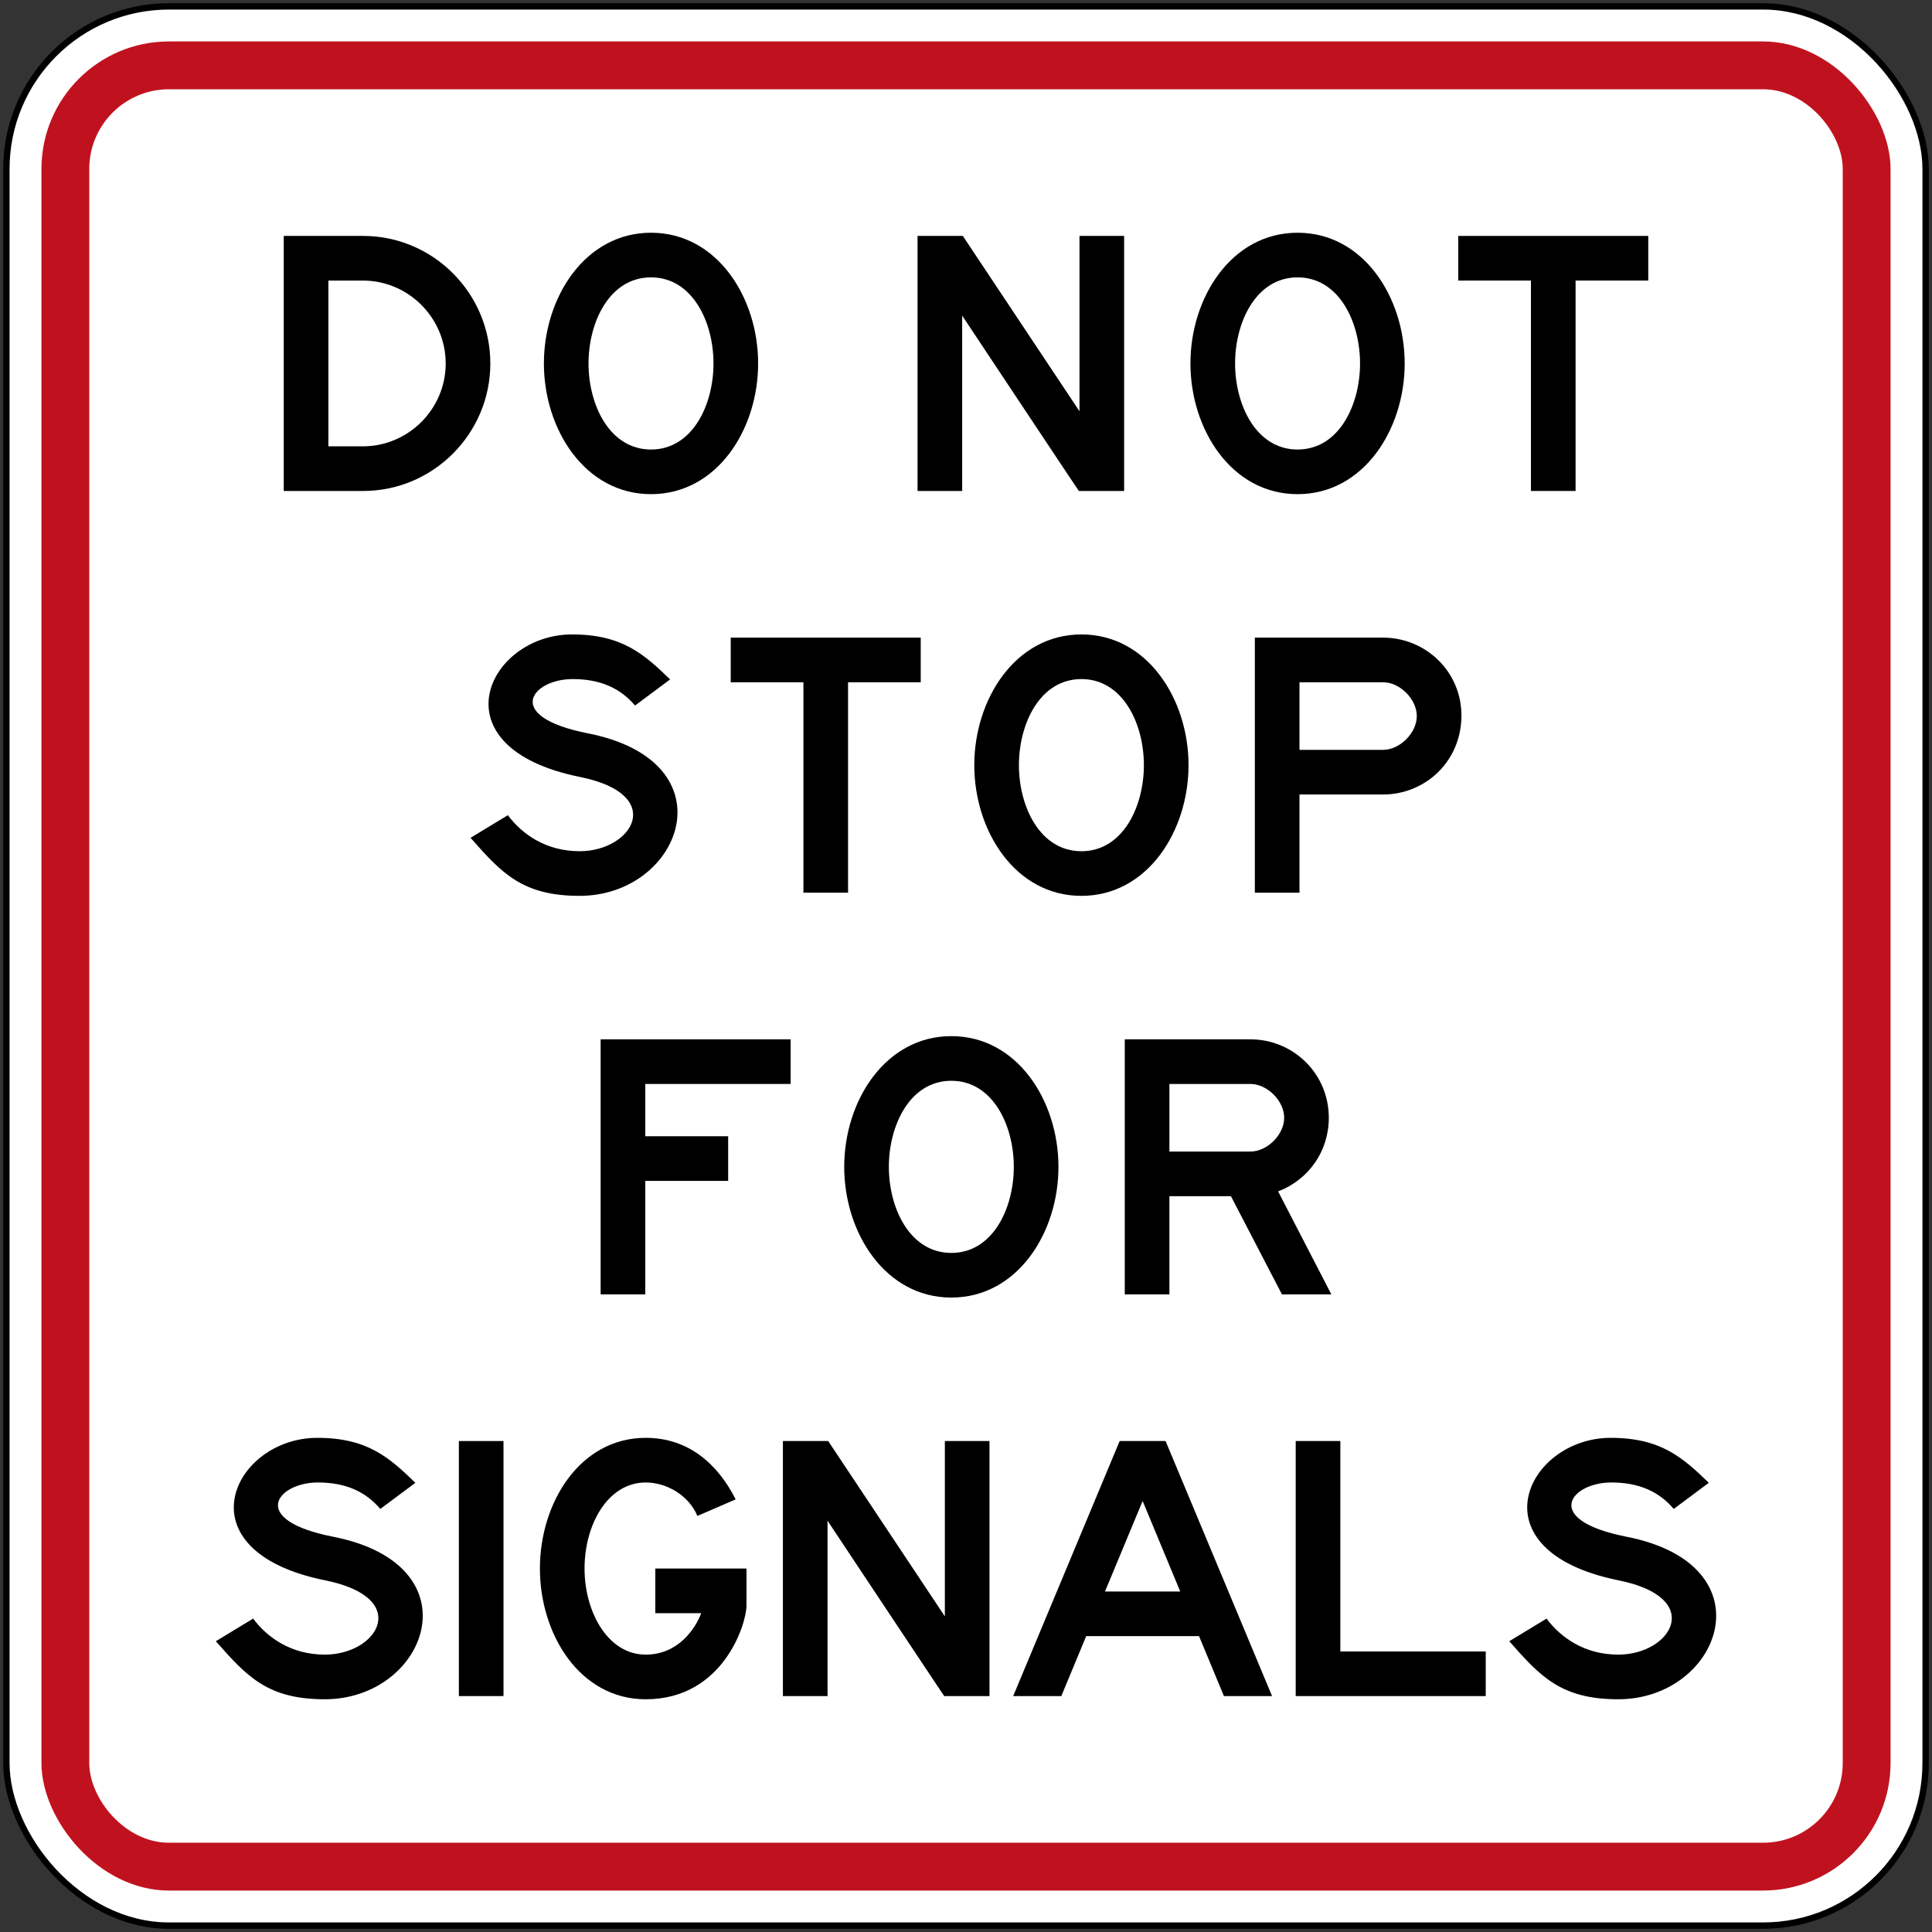<?xml version="1.0" encoding="UTF-8" standalone="no"?>
<!-- Created with Inkscape (http://www.inkscape.org/) -->

<svg
   xmlns:dc="http://purl.org/dc/elements/1.1/"
   xmlns:cc="http://creativecommons.org/ns#"
   xmlns:rdf="http://www.w3.org/1999/02/22-rdf-syntax-ns#"
   xmlns:svg="http://www.w3.org/2000/svg"
   xmlns="http://www.w3.org/2000/svg"
   xmlns:sodipodi="http://sodipodi.sourceforge.net/DTD/sodipodi-0.dtd"
   xmlns:inkscape="http://www.inkscape.org/namespaces/inkscape"
   width="606mm"
   height="606mm"
   viewBox="0 0 606 606"
   version="1.1"
   id="svg8"
   inkscape:version="0.92.4 (5da689c313, 2019-01-14)"
   sodipodi:docname="88.svg">
  <rect x="0" y="0" width="606" height="606" fill="#333333" stroke="none"/>
  <defs
     id="defs2" />
  <sodipodi:namedview
     id="base"
     pagecolor="#ffffff"
     bordercolor="#666666"
     borderopacity="1.0"
     inkscape:pageopacity="0.0"
     inkscape:pageshadow="2"
     inkscape:zoom="0.24706743"
     inkscape:cx="1706.3477"
     inkscape:cy="815.35316"
     inkscape:document-units="mm"
     inkscape:current-layer="layer1"
     showgrid="false"
     inkscape:snap-global="false"
     inkscape:window-width="1920"
     inkscape:window-height="1057"
     inkscape:window-x="-8"
     inkscape:window-y="-8"
     inkscape:window-maximized="1" />
  <g
     inkscape:label="Layer 1"
     inkscape:groupmode="layer"
     id="layer1"
     transform="translate(0,309)">
    <rect
       style="opacity:1;fill:#000000;fill-opacity:1;fill-rule:nonzero;stroke:none;stroke-width:4.451;stroke-linecap:square;stroke-linejoin:round;stroke-miterlimit:4;stroke-dasharray:none;stroke-dashoffset:0;stroke-opacity:1"
       id="rect10"
       width="604"
       height="604"
       x="1"
       y="-308"
       rx="52"
       ry="52" />
    <rect
       y="-306"
       x="3"
       height="600"
       width="600"
       id="rect12"
       style="opacity:1;fill:#ffffff;fill-opacity:1;fill-rule:nonzero;stroke:none;stroke-width:4.422;stroke-linecap:square;stroke-linejoin:round;stroke-miterlimit:4;stroke-dasharray:none;stroke-dashoffset:0;stroke-opacity:1"
       rx="50"
       ry="50" />
    <rect
       style="opacity:1;fill:#c0121e;fill-opacity:1;fill-rule:nonzero;stroke:none;stroke-width:4.274;stroke-linecap:square;stroke-linejoin:round;stroke-miterlimit:4;stroke-dasharray:none;stroke-dashoffset:0;stroke-opacity:1"
       id="rect14"
       width="580"
       height="580"
       x="13"
       y="-296"
       rx="40"
       ry="40" />
    <rect
       style="opacity:1;fill:#ffffff;fill-opacity:1;fill-rule:nonzero;stroke:none;stroke-width:4.053;stroke-linecap:square;stroke-linejoin:round;stroke-miterlimit:4;stroke-dasharray:none;stroke-dashoffset:0;stroke-opacity:1"
       id="rect821"
       width="550"
       height="550"
       x="28"
       y="-281"
       rx="25"
       ry="25" />
    <path
       inkscape:connector-curvature="0"
       id="path30"
       style="fill:#000000;fill-opacity:1;fill-rule:nonzero;stroke:none;stroke-width:0.362"
       d="m 119.293,164.299 c -4.599,-5.398 -10.798,-8.298 -19.597,-8.298 -12.698,0 -22.097,11.697 4.699,16.998 C 149.79,181.897 133.99,224 101.895,224 83.898,224 77.399,216.794 67.7,205.794 l 11.7,-7.098 c 4.399,5.901 11.896,11.3 22.495,11.3 16.7,0 27.399,-17.797 0.102,-23.297 C 56.004,177.399 73.102,142 99.498,142 c 15.797,0 22.595,6.198 30.795,14.102 l -10.998,8.197" />
    <path
       inkscape:connector-curvature="0"
       id="path34"
       style="fill:#000000;fill-opacity:1;fill-rule:nonzero;stroke:none;stroke-width:0.362"
       d="M 234.149,194.596 C 234.149,200.298 226.849,224 202.547,224 181.85,224 169.35,203.596 169.35,182.996 169.35,162.397 181.85,142 202.547,142 c 13.4,0 22.599,8.201 28.2,19.298 l -12.001,5.2 c -2.596,-6.299 -9.495,-10.497 -16.199,-10.497 -11.9,0 -19.196,13.198 -19.196,26.996 0,13.603 7.297,26.999 19.196,26.999 10.2,0 15.602,-8.197 17.399,-12.999 H 205.548 v -14.001 h 28.601 v 11.6" />
    <path
       inkscape:connector-curvature="0"
       id="path36"
       style="fill:#000000;fill-opacity:1;fill-rule:nonzero;stroke:none;stroke-width:0.362"
       d="m 310.37,223 h -14.2 c 0,0.103 -36.6,-55.002 -36.6,-55.002 v 55.002 H 245.57 V 143 h 14.203 l 36.596,55.002 V 143 H 310.37 v 80" />
    <path
       inkscape:connector-curvature="0"
       id="path38"
       style="fill:#000000;fill-opacity:1;fill-rule:nonzero;stroke:none;stroke-width:0.362"
       d="m 370.201,190.201 -11.799,-28.401 -11.803,28.401 z M 399,223 h -15.101 l -7.8,-18.8 H 340.701 L 332.897,223 H 317.8 l 33.399,-80 h 7.203 7.2 L 399,223" />
    <path
       inkscape:connector-curvature="0"
       id="path40"
       style="fill:#000000;fill-opacity:1;fill-rule:nonzero;stroke:none;stroke-width:0.362"
       d="m 466.02,223 h -59.6 v -80 h 13.998 v 66.002 H 466.02 V 223" />
    <path
       inkscape:connector-curvature="0"
       id="path44"
       style="fill:#000000;fill-opacity:1;fill-rule:nonzero;stroke:none;stroke-width:0.362"
       d="m 113.805,-221 h -10.801 v 51.999 h 10.801 c 14.301,0 25.995,-11.701 25.995,-25.994 0,-14.304 -11.694,-26.005 -25.995,-26.005 z M 113.897,-155 H 89 v -80 h 24.897 c 22.003,0 39.903,18.007 39.903,40.005 0,21.999 -17.899,39.995 -39.903,39.995" />
    <path
       inkscape:connector-curvature="0"
       id="path56"
       style="fill:#000000;fill-opacity:1;fill-rule:nonzero;stroke:none;stroke-width:0.362"
       d="m 288.8,-95 h -22.796 v 66 h -14.001 v -66 H 229.2 V -109 h 59.6 v 14" />
    <path
       inkscape:connector-curvature="0"
       id="path60"
       style="fill:#000000;fill-opacity:1;fill-rule:nonzero;stroke:none;stroke-width:0.362"
       d="m 433.803,-95 h -26.202 v 21.203 h 26.202 c 5.301,0 10.595,-5.301 10.595,-10.602 0,-5.301 -5.294,-10.602 -10.595,-10.602 z m 0,35.204 h -26.202 v 30.796 H 393.6 V -109 h 40.203 c 13.401,0 24.697,10.703 24.596,24.602 -0.092,14.304 -11.398,24.602 -24.596,24.602" />
    <path
       inkscape:connector-curvature="0"
       id="path62"
       style="fill:#000000;fill-opacity:1;fill-rule:nonzero;stroke:none;stroke-width:0.362"
       d="m 248,31.001 h -45.599 v 16.398 h 25.996 v 14.004 H 202.401 V 97 H 188.4 V 17 H 248 v 14.001" />
    <path
       inkscape:connector-curvature="0"
       id="path64"
       style="fill:#000000;fill-opacity:1;fill-rule:nonzero;stroke:none;stroke-width:0.362"
       d="m 298.403,30.001 c -13.007,0 -19.602,14.001 -19.602,27.004 0,12.992 6.596,26.993 19.602,26.993 12.996,0 19.595,-14.001 19.595,-26.993 0,-13.003 -6.599,-27.004 -19.595,-27.004 z M 298.403,98 C 277.702,98 264.8,77.7 264.8,57.005 c 0,-20.705 12.902,-41.005 33.603,-41.005 20.694,0 33.596,20.3 33.596,41.005 C 332,77.7 319.098,98 298.403,98" />
    <path
       inkscape:connector-curvature="0"
       id="path66"
       style="fill:#000000;fill-opacity:1;fill-rule:nonzero;stroke:none;stroke-width:0.362"
       d="m 392.202,31.001 h -25.401 v 21.203 h 25.401 c 5.297,0 10.598,-5.301 10.598,-10.602 0,-5.301 -5.301,-10.602 -10.598,-10.602 z M 417.6,97 H 402.102 L 386.102,66.204 h -19.302 V 97 H 352.8 V 17 h 39.402 c 13.393,0 24.599,10.703 24.599,24.602 0,10.5 -6.299,19.403 -15.899,23.105 L 417.6,97" />
    <rect
       style="opacity:1;fill:#000000;fill-opacity:1;fill-rule:nonzero;stroke:none;stroke-width:13.126;stroke-linecap:square;stroke-linejoin:round;stroke-miterlimit:4;stroke-dasharray:none;stroke-dashoffset:0;stroke-opacity:1"
       id="rect1060"
       width="14"
       height="80"
       x="143.93"
       y="143" />
    <path
       d="m 524.993,164.299 c -4.599,-5.398 -10.798,-8.298 -19.597,-8.298 -12.698,0 -22.097,11.697 4.699,16.998 C 555.49,181.897 539.69,224 507.595,224 489.598,224 483.099,216.794 473.4,205.794 l 11.7,-7.098 c 4.399,5.901 11.896,11.3 22.495,11.3 16.7,0 27.399,-17.797 0.102,-23.297 C 461.704,177.399 478.802,142 505.198,142 c 15.797,0 22.595,6.198 30.795,14.102 l -10.998,8.197"
       style="fill:#000000;fill-opacity:1;fill-rule:nonzero;stroke:none;stroke-width:0.362"
       id="path1080"
       inkscape:connector-curvature="0" />
    <path
       d="m 199.193,-87.701 c -4.599,-5.398 -10.798,-8.298 -19.597,-8.298 -12.698,0 -22.097,11.697 4.699,16.998 45.395,8.899 29.595,51.001 -2.5,51.001 -17.997,0 -24.496,-7.206 -34.195,-18.206 l 11.7,-7.098 c 4.399,5.901 11.896,11.3 22.495,11.3 16.7,0 27.399,-17.797 0.102,-23.297 C 135.904,-74.601 153.002,-110 179.398,-110 c 15.797,0 22.595,6.198 30.795,14.102 l -10.998,8.197"
       style="fill:#000000;fill-opacity:1;fill-rule:nonzero;stroke:none;stroke-width:0.362"
       id="path1091"
       inkscape:connector-curvature="0" />
    <path
       d="m 339.203,-95.999 c -13.007,0 -19.602,14.001 -19.602,27.004 0,12.992 6.596,26.993 19.602,26.993 12.996,0 19.595,-14.001 19.595,-26.993 0,-13.003 -6.599,-27.004 -19.595,-27.004 z m 0,67.999 c -20.702,0 -33.603,-20.3 -33.603,-40.995 C 305.6,-89.7 318.502,-110 339.203,-110 c 20.694,0 33.596,20.3 33.596,41.005 0,20.694 -12.902,40.995 -33.596,40.995"
       style="fill:#000000;fill-opacity:1;fill-rule:nonzero;stroke:none;stroke-width:0.362"
       id="path1093"
       inkscape:connector-curvature="0" />
    <path
       inkscape:connector-curvature="0"
       id="path1104"
       style="fill:#000000;fill-opacity:1;fill-rule:nonzero;stroke:none;stroke-width:0.362"
       d="m 204.203,-221.999 c -13.007,0 -19.602,14.001 -19.602,27.004 0,12.992 6.596,26.993 19.602,26.993 12.996,0 19.595,-14.001 19.595,-26.993 0,-13.003 -6.599,-27.004 -19.595,-27.004 z m 0,67.999 C 183.502,-154 170.6,-174.3 170.6,-194.995 170.6,-215.7 183.502,-236 204.203,-236 c 20.694,0 33.596,20.3 33.596,41.005 0,20.694 -12.902,40.995 -33.596,40.995" />
    <path
       d="m 352.6,-155 h -14.2 c 0,0.103 -36.6,-55.002 -36.6,-55.002 v 55.002 H 287.8 V -235 h 14.203 l 36.596,55.002 V -235 H 352.6 v 80"
       style="fill:#000000;fill-opacity:1;fill-rule:nonzero;stroke:none;stroke-width:0.362"
       id="path1115"
       inkscape:connector-curvature="0" />
    <path
       d="m 407.003,-221.999 c -13.007,0 -19.602,14.001 -19.602,27.004 0,12.992 6.596,26.993 19.602,26.993 12.996,0 19.595,-14.001 19.595,-26.993 0,-13.003 -6.599,-27.004 -19.595,-27.004 z m 0,67.999 C 386.302,-154 373.4,-174.3 373.4,-194.995 373.4,-215.7 386.302,-236 407.003,-236 c 20.694,0 33.596,20.3 33.596,41.005 0,20.694 -12.902,40.995 -33.596,40.995"
       style="fill:#000000;fill-opacity:1;fill-rule:nonzero;stroke:none;stroke-width:0.362"
       id="path1135"
       inkscape:connector-curvature="0" />
    <path
       d="M 517,-221 H 494.204 V -155 h -14.001 v -66 H 457.4 V -235 H 517 v 14"
       style="fill:#000000;fill-opacity:1;fill-rule:nonzero;stroke:none;stroke-width:0.362"
       id="path1137"
       inkscape:connector-curvature="0" />
  </g>
</svg>
